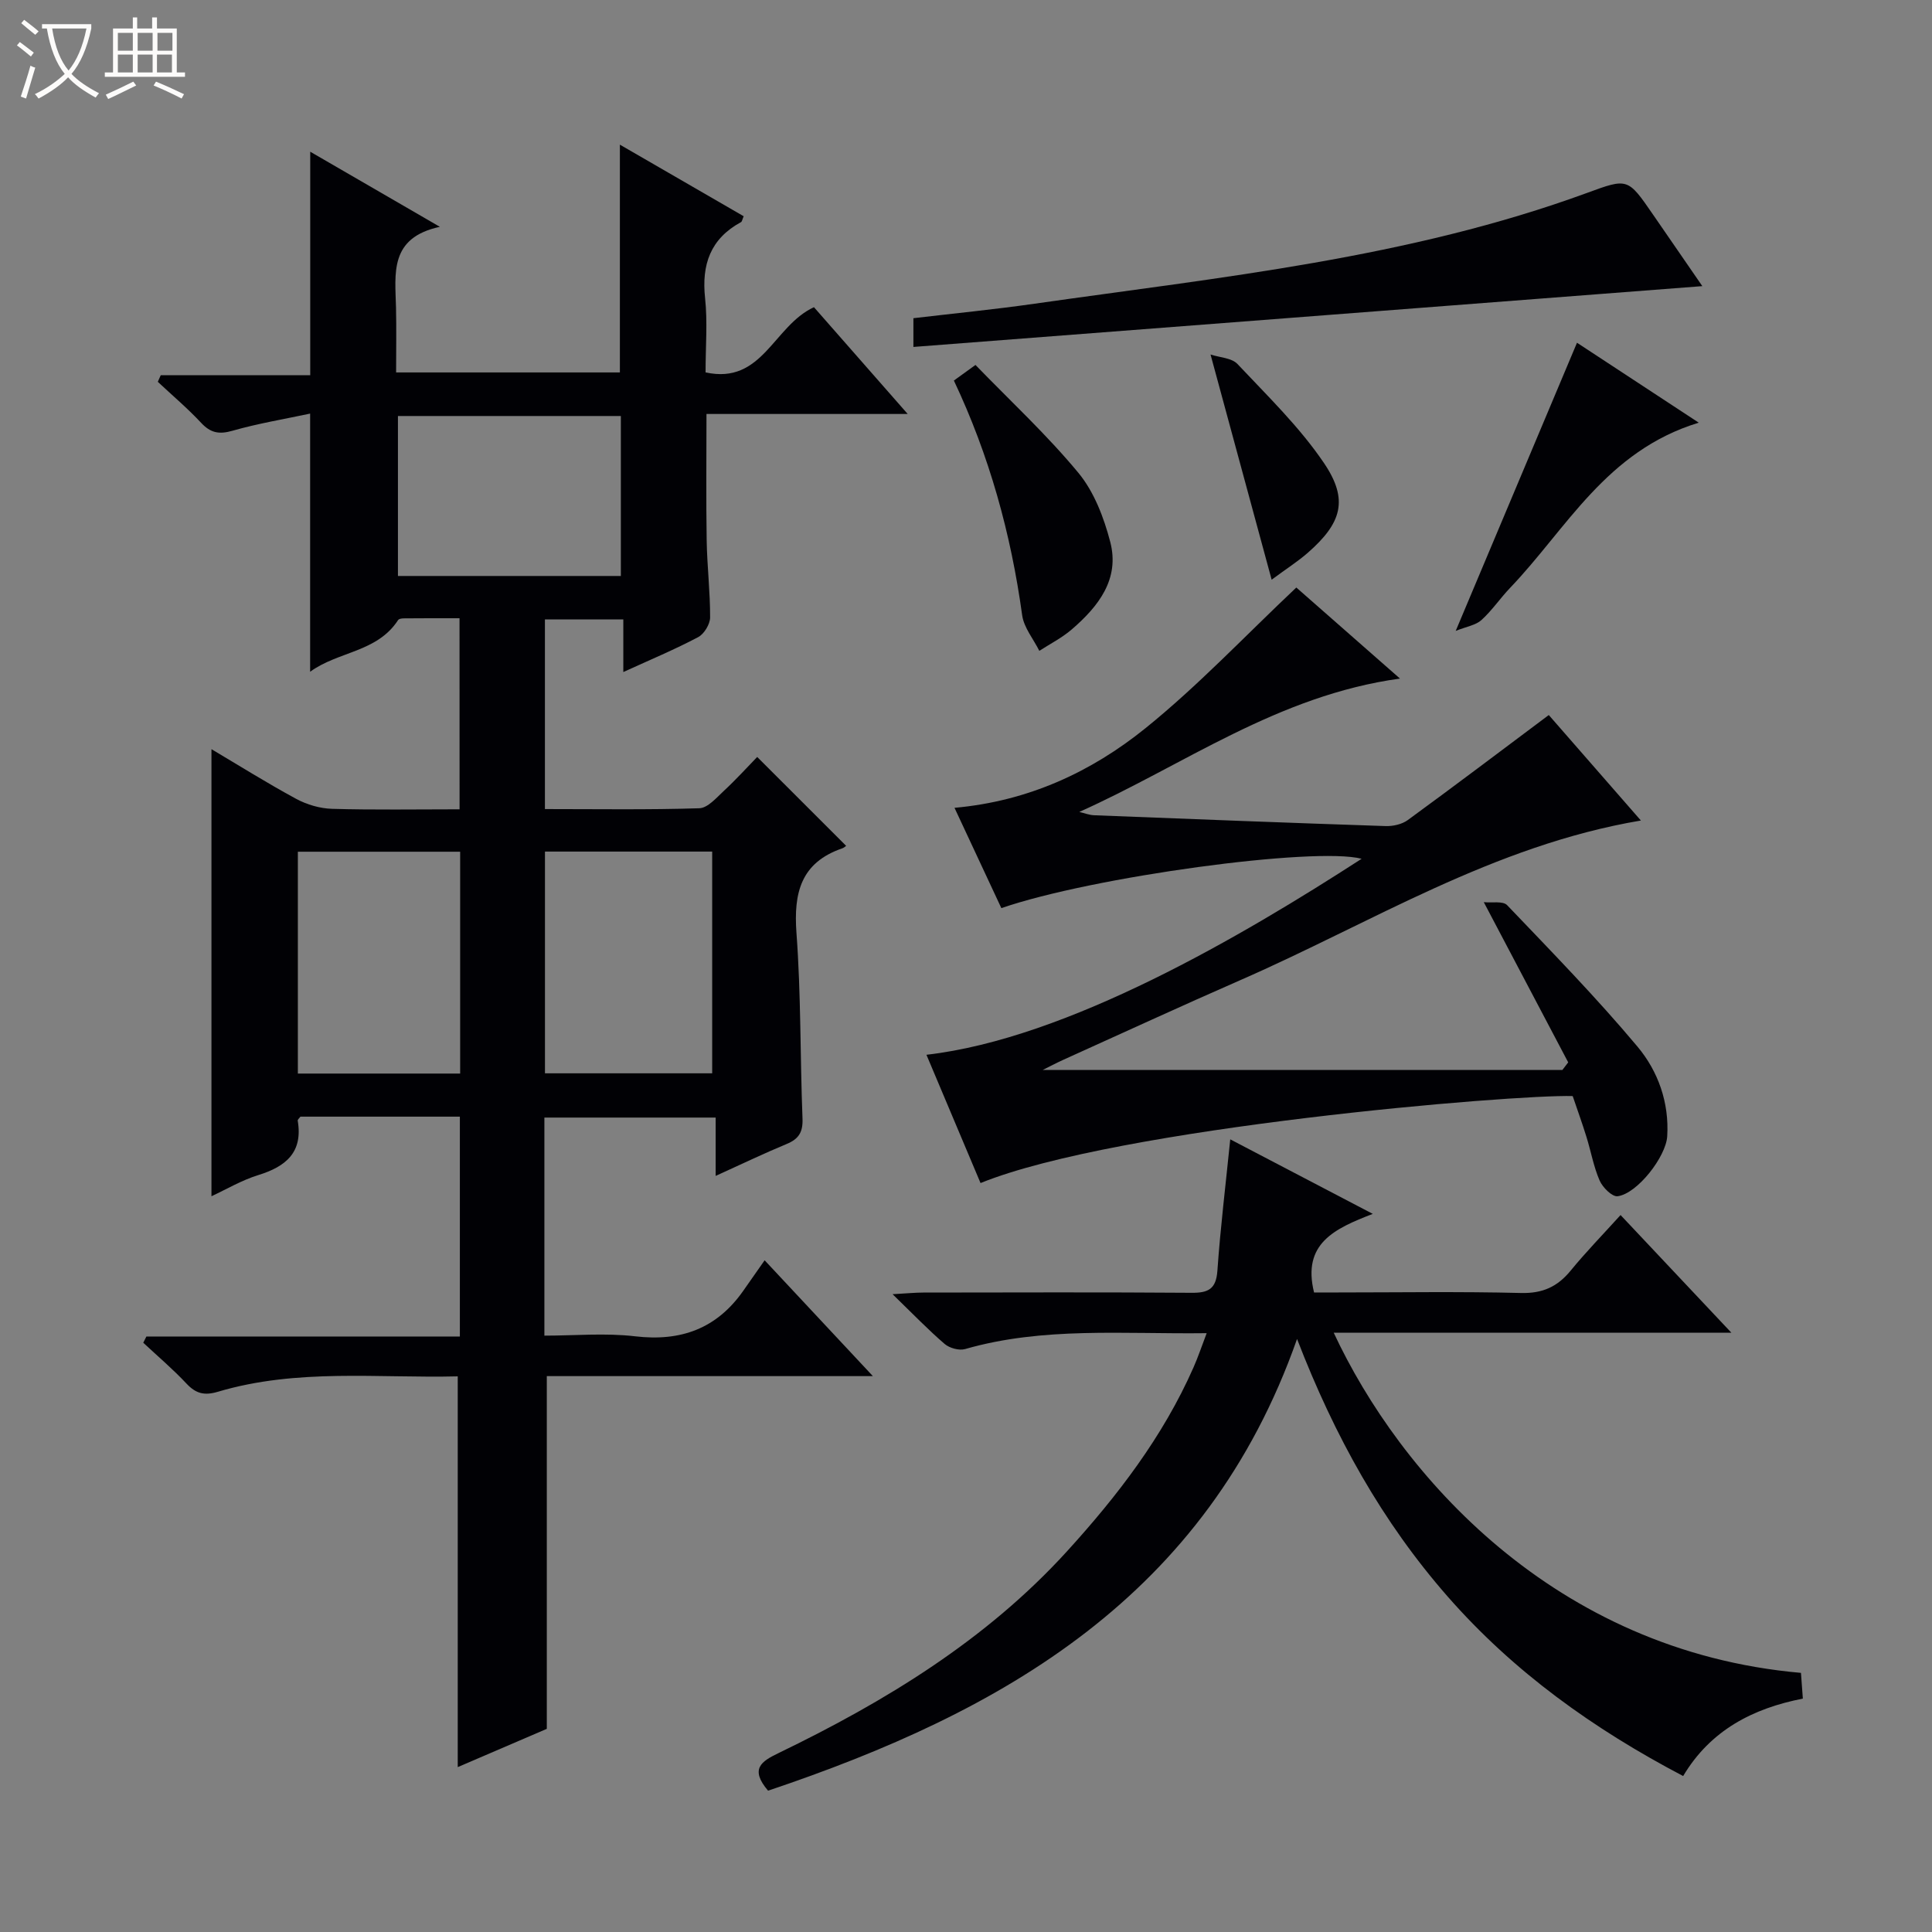 <svg enable-background="new 0 0 400 400" viewBox="0 0 400 400" xmlns="http://www.w3.org/2000/svg"><rect x="0" y="0" width="400" height="400" fill="#808080" stroke="none"/><path d="m6.4 11.7c-1-.8-1.9-1.6-2.9-2.3l.6-.7c.9.7 1.9 1.4 2.9 2.2zm-2.1 8.3c.7-2.1 1.4-4.2 2-6.4.2.1.6.3 1 .4-.7 2.3-1.3 4.4-1.9 6.4zm3-12.8c-1.1-.9-2.1-1.7-2.9-2.4l.6-.7c1 .8 2 1.5 3 2.4zm1.4-1.3v-.9h10.2v.9c-.9 4.2-2.3 7.3-4.1 9.4 1.3 1.4 3.2 2.7 5.7 4-.2.2-.4.5-.7.9-2.5-1.4-4.4-2.7-5.7-4.2-1.4 1.5-3.5 3-6.1 4.4 0 0 0 0-.1-.1-.3-.4-.5-.7-.7-.8 2.7-1.3 4.7-2.8 6.2-4.2-1.8-2.2-3-5.3-3.7-9.4zm9.2 0h-7.1c.6 3.8 1.7 6.7 3.4 8.7 1.7-2.1 2.9-4.8 3.7-8.7z" fill="#fcfbfa"/><path d="m31.6 3.6h.9v2.3h4.1v9.1h1.7v.9h-16.6v-.9h1.7v-9.1h4.1v-2.3h.9v2.3h3.1v-2.3zm-4 13.3.6.8c-1.9.9-3.8 1.9-5.8 2.8-.2-.3-.3-.6-.5-.9 2-.9 3.9-1.8 5.7-2.7zm-3.2-10.1v3.7h3.1v-3.7zm0 4.5v3.7h3.1v-3.7zm4.1-4.5v3.7h3.1v-3.7zm0 4.5v3.7h3.1v-3.7zm9.1 9.1c-2.1-1.1-4.1-2-5.8-2.7l.5-.8c2.2.9 4.1 1.8 5.8 2.6zm-1.9-13.6h-3.1v3.7h3.1zm-3.2 4.5v3.7h3.1v-3.7z" fill="#fcfbfa"/><g fill="#010105"><path d="m95.14 128c-3.7 0-7.02-.02-10.34.02-.82.01-2.09-.09-2.38.36-4.34 6.7-12.43 6.46-18.21 10.7 0-17.89 0-35.13 0-53.45-5.33 1.14-10.79 2.04-16.07 3.55-2.79.8-4.55.46-6.51-1.65-2.8-3-5.96-5.67-8.96-8.48.2-.45.4-.9.61-1.36h30.95c0-15.63 0-30.52 0-46.28 8.71 5.04 17.2 9.96 26.84 15.55-10.54 2.27-9.24 9.73-9.08 16.73.1 4.32.02 8.65.02 13.42h46.33c0-15.61 0-31.14 0-47.16 8.56 4.95 17.11 9.9 25.63 14.82-.29.68-.34 1.09-.54 1.21-6.34 3.44-8.2 8.78-7.45 15.75.53 4.93.1 9.97.1 15.37 11.81 2.59 14.04-9.64 22.44-13.5 5.99 6.83 12.37 14.1 19.41 22.11-14.32 0-27.69 0-41.66 0 0 9.04-.1 17.62.04 26.19.09 5.32.73 10.63.71 15.94-.01 1.4-1.24 3.42-2.47 4.07-4.82 2.55-9.87 4.66-15.5 7.23 0-3.9 0-7.27 0-10.9-5.63 0-10.73 0-16.23 0v39.27c10.76 0 21.37.17 31.96-.17 1.74-.05 3.55-2.17 5.08-3.59 2.56-2.38 4.91-4.97 6.91-7.03 6.26 6.26 12.33 12.32 18.38 18.37.24-.18-.22.36-.8.56-8.55 2.96-10.06 9.2-9.45 17.52.95 12.76.75 25.61 1.25 38.41.11 2.81-.77 4.23-3.28 5.27-4.73 1.96-9.34 4.18-14.7 6.61 0-4.25 0-7.95 0-12.08-12.09 0-23.62 0-35.46 0v45.15c6.3 0 12.63-.59 18.8.14 9.46 1.11 16.86-1.59 22.35-9.39 1.44-2.05 2.88-4.11 4.45-6.35 8.04 8.6 14.81 15.85 22.41 23.98-23.38 0-45.57 0-67.51 0v73.03c-5.66 2.43-12.14 5.22-18.44 7.92 0-27.01 0-53.69 0-80.9-16.41.41-33.25-1.7-49.66 3.19-2.8.83-4.55.39-6.5-1.69-2.8-2.99-5.95-5.66-8.95-8.46.22-.43.43-.86.65-1.29h64.9c0-15.53 0-30.41 0-45.52-11.14 0-22.08 0-33.01 0-.21.3-.6.6-.56.83 1.11 6.56-2.44 9.5-8.17 11.27-3.43 1.06-6.61 2.95-9.69 4.38 0-30.85 0-61.5 0-92.56 5.64 3.34 11.49 7.01 17.55 10.29 2.22 1.2 4.93 1.99 7.44 2.06 8.64.25 17.29.1 26.38.1-.01-13.21-.01-26.08-.01-39.56zm52.31 94.22c0-15.56 0-30.76 0-45.91-11.78 0-23.17 0-34.62 0v45.91zm-85.78.05h33.6c0-15.51 0-30.7 0-45.93-11.36 0-22.39 0-33.6 0zm20.72-136.14v33.12h46.15c0-11.24 0-22.13 0-33.12-15.53 0-30.67 0-46.15 0z"/><path d="m249.83 276.02c-17.34.22-33.86-1.36-50.02 3.29-1.23.35-3.21-.19-4.22-1.05-3.39-2.91-6.51-6.15-10.79-10.31 3.04-.17 4.72-.34 6.4-.34 18.5-.02 37-.09 55.49.05 3.47.03 5.09-.76 5.36-4.58.62-8.9 1.71-17.76 2.66-27.19 9.43 4.93 18.9 9.88 29.51 15.43-7.9 3.05-14.66 6.12-12.16 16.27h4.86c12.66 0 25.34-.21 37.99.11 4.46.11 7.53-1.28 10.27-4.62 3.15-3.85 6.64-7.43 10.34-11.52 7.53 8 14.87 15.79 22.94 24.36-28.06 0-55.08 0-82.33 0 13.63 29.24 45.56 65.93 96.74 70.43.11 1.54.23 3.13.39 5.33-10.3 2.01-19.12 6.52-24.78 16.03-18.56-9.74-35.11-21.58-48.78-37.19-13.51-15.43-23.35-33.05-31.16-53.3-18.78 53.38-60.99 77.22-109.52 93.52-3.86-4.53-1.33-6.09 2.12-7.76 22.17-10.72 43.02-23.4 59.78-41.81 10.44-11.47 19.87-23.73 26.19-38.08.92-2.08 1.65-4.26 2.72-7.07z"/><path d="m289.85 140.49c-25.4 3.5-44.77 17.94-66.39 27.61 1.02.24 2.04.65 3.07.69 20.11.79 40.23 1.57 60.34 2.24 1.53.05 3.38-.36 4.59-1.24 9.63-7.03 19.14-14.22 29.2-21.75 5.52 6.32 11.99 13.73 19.07 21.84-30.59 5.17-55.87 21.22-82.87 33.02-12.33 5.39-24.54 11.03-36.8 16.56-1.43.65-2.82 1.39-4.17 2.06h107.59c.4-.52.8-1.04 1.2-1.57-5.69-10.79-11.37-21.59-17.48-33.17 1.71.18 3.97-.28 4.83.62 9.18 9.61 18.49 19.14 27.01 29.31 4.24 5.07 6.57 11.54 6.14 18.55-.26 4.23-6.2 11.89-10.28 12.41-1.12.14-3.09-1.82-3.71-3.24-1.25-2.86-1.79-6.03-2.73-9.04-.88-2.85-1.9-5.65-2.85-8.46-12.05-.37-94.1 6.45-122.6 18.01-3.71-8.81-7.43-17.62-11.2-26.56 29.22-3.35 65.4-24.6 90.1-40.58-9.74-2.54-55.8 3.72-74.59 10.22-3.17-6.78-6.35-13.6-9.7-20.77 15.3-1.37 28.32-7.44 39.52-16.47 10.92-8.81 20.62-19.12 31.25-29.14 6.23 5.49 13.39 11.78 21.46 18.85z"/><path d="m189.11 71.83c0-2.58 0-3.99 0-5.95 8.38-.99 16.76-1.81 25.08-3 38.56-5.5 77.44-9.41 114.39-22.94 8.43-3.09 8.43-3.11 13.63 4.44 3.2 4.64 6.4 9.29 10.24 14.86-54.81 4.23-108.9 8.4-163.34 12.59z"/><path d="m197.49 78.79c1.48-1.07 2.66-1.92 4.47-3.23 7.2 7.43 14.79 14.46 21.32 22.35 3.24 3.92 5.27 9.25 6.58 14.27 2.02 7.72-2.45 13.38-7.96 18.13-2.02 1.74-4.46 2.98-6.72 4.44-1.22-2.45-3.19-4.8-3.55-7.36-2.32-16.87-6.8-33.08-14.14-48.6z"/><path d="m351.71 87.51c-19.18 5.84-27.34 21.96-39.04 34.18-2.07 2.16-3.76 4.7-5.96 6.69-1.17 1.06-3.05 1.33-5.32 2.24 8.67-20.6 16.81-39.93 25.11-59.66 7.42 4.87 15.63 10.26 25.21 16.55z"/><path d="m263.28 120.02c-4.26-15.72-8.3-30.58-12.65-46.62 1.89.62 4.37.69 5.57 1.96 6.22 6.61 12.86 13.04 17.91 20.5 5.17 7.63 3.67 12.45-3.37 18.61-2.07 1.8-4.42 3.3-7.46 5.55z"/></g></svg>